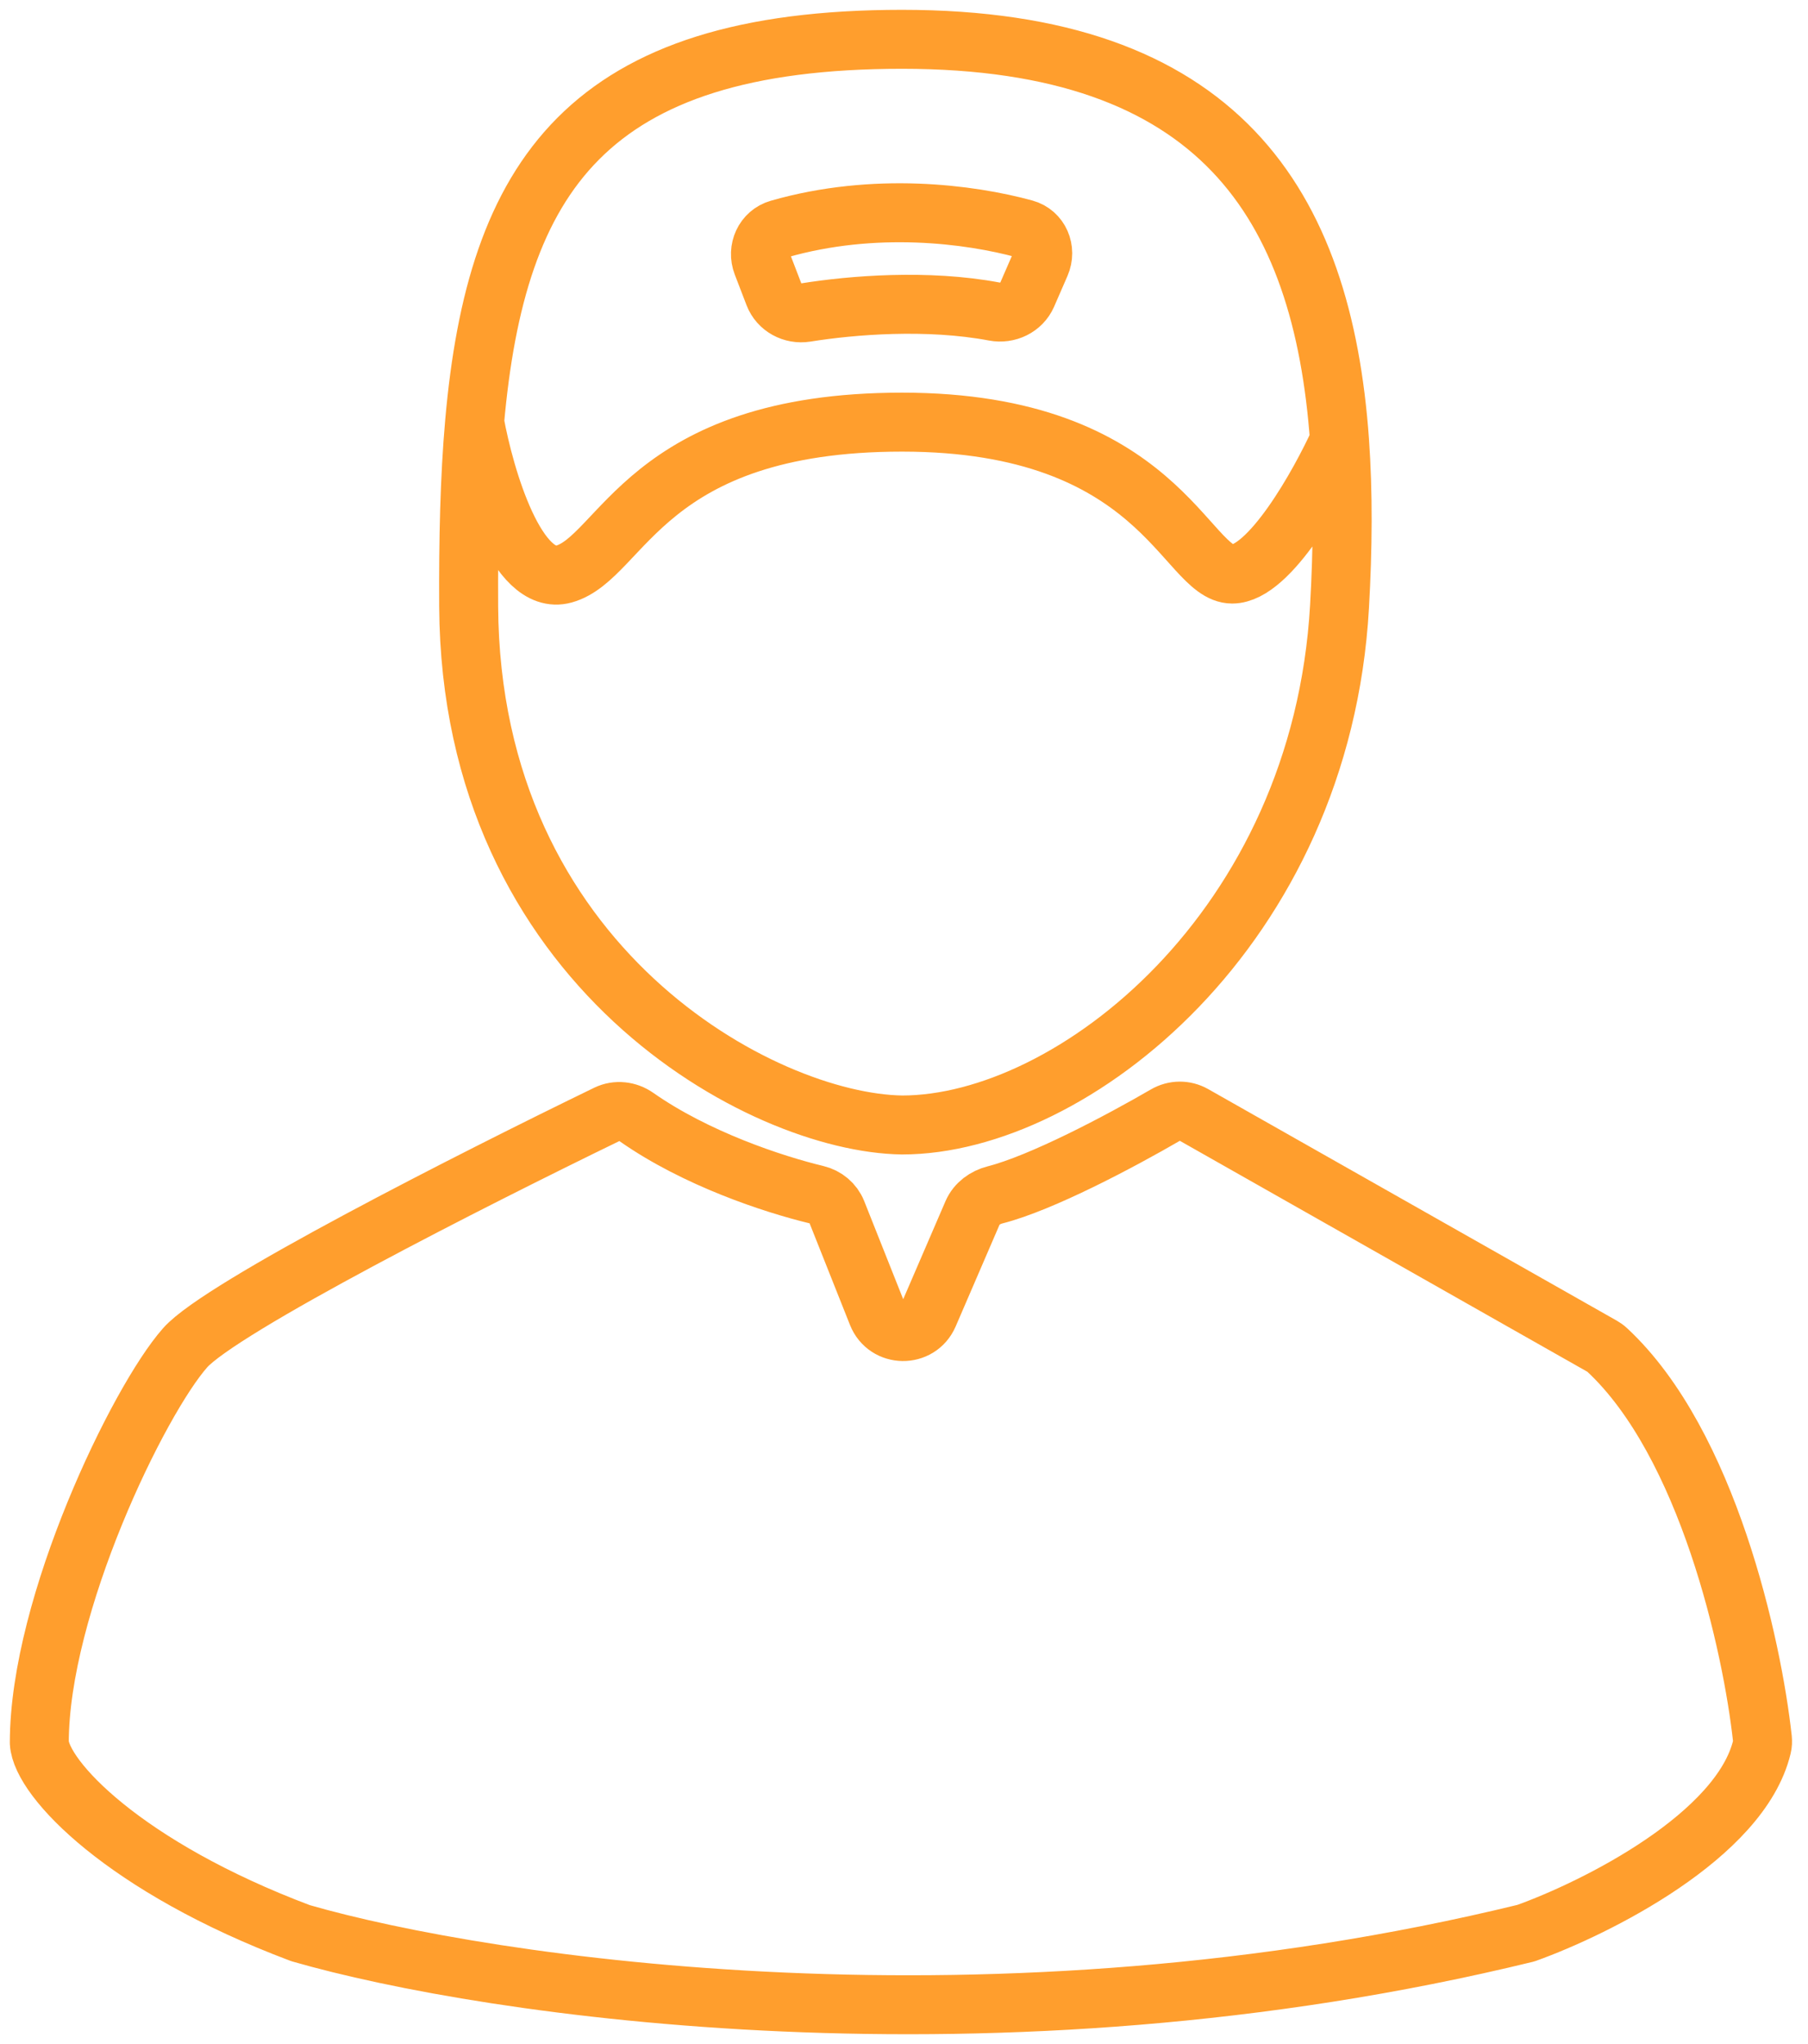 <?xml version="1.0" encoding="UTF-8"?> <svg xmlns="http://www.w3.org/2000/svg" width="46" height="52" viewBox="0 0 46 52" fill="none"> <path d="M12.075 10.739C11.949 12.162 11.915 13.727 11.924 15.428C11.976 24.6 19.396 28.568 22.951 28.619C27.279 28.619 33.617 23.621 34.081 15.428C34.165 13.949 34.176 12.534 34.081 11.208M12.075 10.739C12.627 4.488 14.934 1 22.951 1C31.017 1 33.649 5.187 34.081 11.208M12.075 10.739C12.334 12.165 13.15 14.933 14.346 14.604C15.84 14.191 16.407 10.739 22.951 10.739C29.495 10.739 30.165 14.604 31.35 14.604C32.298 14.604 33.566 12.34 34.081 11.208M38.822 49.179C40.616 48.536 44.286 46.699 44.828 44.438C44.845 44.37 44.847 44.302 44.84 44.233C44.579 41.85 43.449 36.721 40.889 34.34C40.851 34.304 40.809 34.275 40.764 34.249L30.368 28.358C30.147 28.233 29.877 28.236 29.657 28.364C28.486 29.043 26.504 30.094 25.314 30.398C25.067 30.461 24.847 30.619 24.745 30.853L23.625 33.449C23.376 34.025 22.555 34.013 22.323 33.43L21.29 30.831C21.201 30.609 21.006 30.448 20.773 30.392C19.669 30.126 17.708 29.479 16.193 28.417C15.973 28.263 15.688 28.229 15.446 28.346C12.011 30.013 5.622 33.256 4.71 34.287C3.525 35.627 1 40.831 1 44.335C1.052 45.246 3.154 47.489 7.647 49.179C12.405 50.553 25.301 52.477 38.822 49.179ZM26.471 6.722L26.131 7.503C25.991 7.823 25.639 7.99 25.296 7.925C23.598 7.605 21.675 7.761 20.505 7.949C20.161 8.004 19.819 7.82 19.694 7.495L19.395 6.717C19.253 6.35 19.44 5.936 19.817 5.828C22.253 5.129 24.67 5.442 26.067 5.824C26.453 5.93 26.631 6.355 26.471 6.722Z" stroke="#FF9E2D" stroke-width="1.5" stroke-linejoin="round"></path> </svg> 